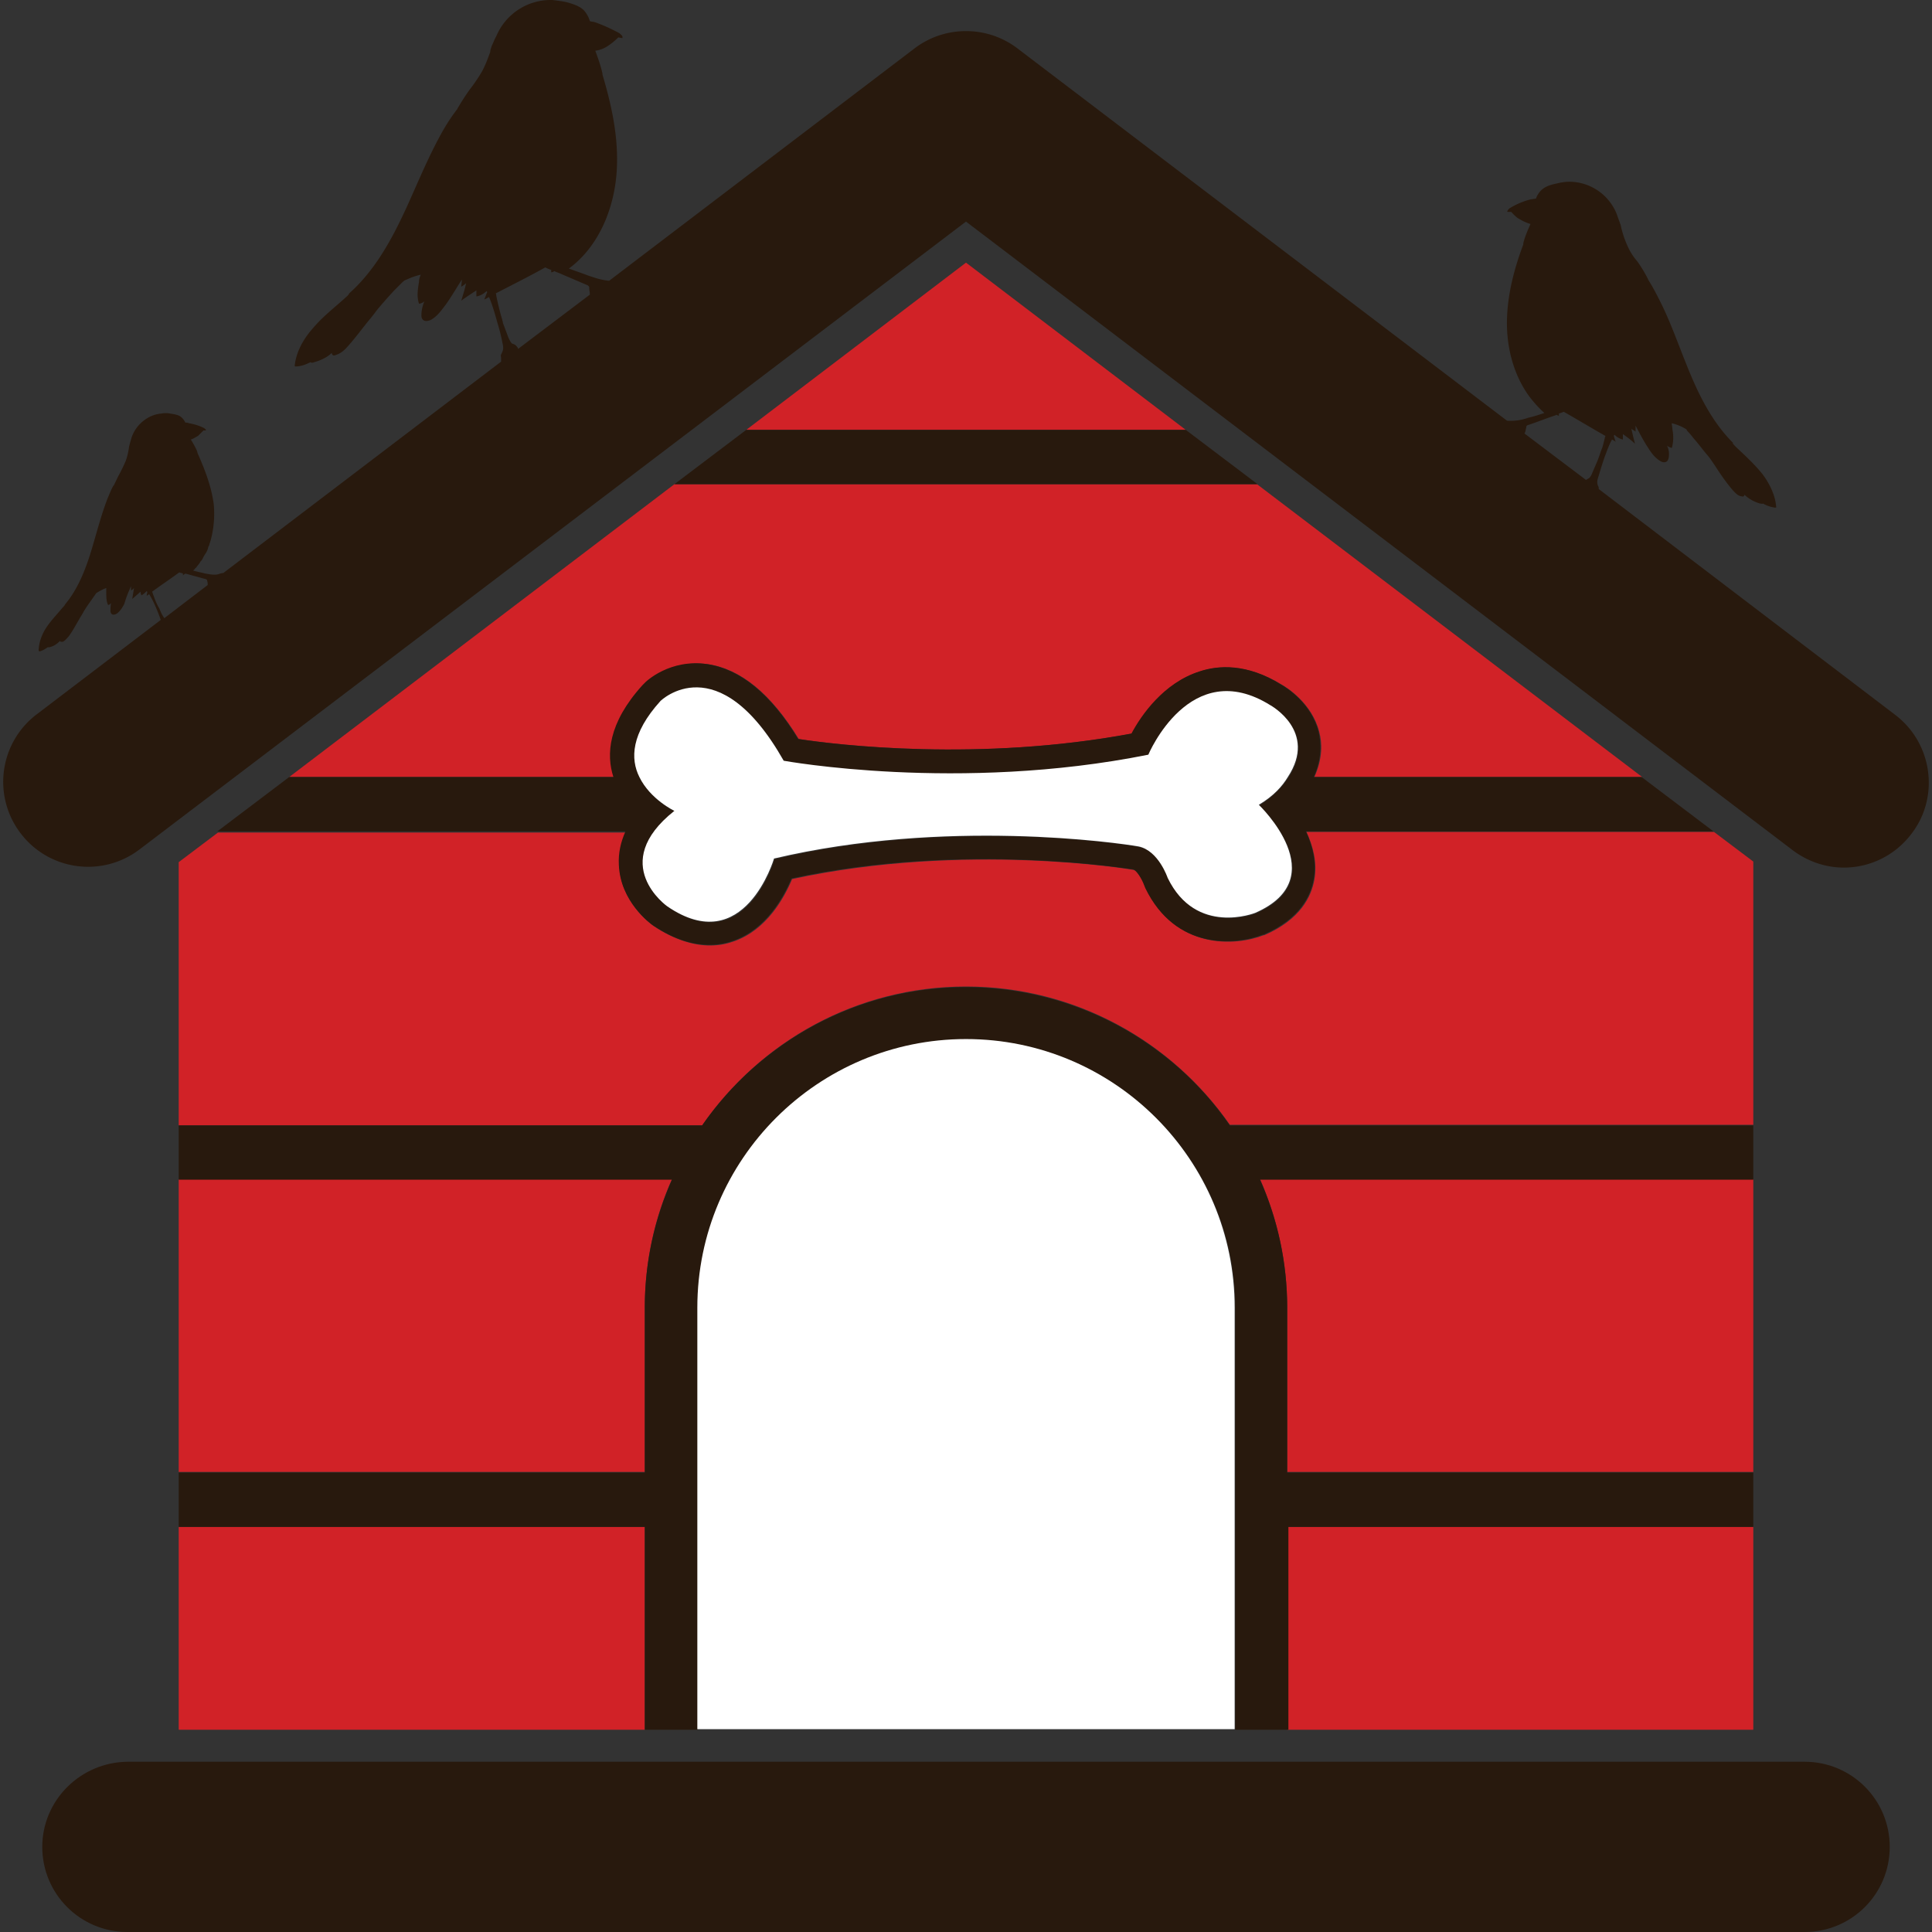 <?xml version="1.0" encoding="UTF-8"?>
<svg data-bbox="0.053 0 31.894 32" viewBox="0 0 32 32" xmlns="http://www.w3.org/2000/svg" data-type="color">
    <rect x="0" y="0" width="32" height="32" fill="#333333" stroke="none"/>
    <g>
        <path fill="#d12227" d="m16 4.35-3.64 2.77h7.28L16 4.35z" data-color="1"/>
        <path d="m10.65 11.35.02-.02c.04-.04.44-.41 1.05-.33.55.08 1.05.49 1.51 1.24.65.1 3 .38 5.52-.09.16-.3.53-.84 1.13-1.03.3-.1.78-.13 1.35.22.09.05.5.31.62.78.05.18.06.44-.08.75h5.43l-6.38-4.85h-9.65l-6.38 4.85h5.38c-.12-.37-.09-.89.48-1.52z" fill="#d12227" data-color="1"/>
        <path d="M10.68 21.66c0-.76.16-1.48.45-2.13H2.96v4.85h7.72v-2.72z" fill="#d12227" data-color="1"/>
        <path fill="#d12227" d="M29.04 25.29v3.36h-7.72v-3.36h7.72z" data-color="1"/>
        <path d="M21.32 21.66v2.72h7.72v-4.85h-8.17c.29.66.45 1.38.45 2.13z" fill="#d12227" data-color="1"/>
        <path fill="#d12227" d="M10.68 25.29v3.36H2.96v-3.36h7.72z" data-color="1"/>
        <path d="M16 16.34c1.81 0 3.41.91 4.37 2.29h8.67v-4.36l-.65-.49h-6.75c.11.24.18.51.13.79-.05.28-.23.66-.83.92h-.01c-.46.18-1.45.25-1.95-.77l-.02-.05c-.04-.11-.13-.25-.18-.26-.03-.01-2.8-.47-5.66.15-.13.31-.42.84-.96 1.03-.11.04-.24.07-.4.07-.25 0-.57-.08-.93-.32-.06-.04-.56-.41-.57-1.01-.01-.19.03-.37.12-.54H3.61l-.65.49v4.36h8.67c.96-1.39 2.56-2.3 4.37-2.3z" fill="#d12227" data-color="1"/>
        <path d="M29.04 25.29v-.9h-7.72v-2.72c0-.76-.16-1.48-.45-2.13h8.17v-.9h-8.67A5.32 5.32 0 0 0 16 16.35c-1.81 0-3.41.91-4.37 2.29H2.96v.9h8.17a5.21 5.21 0 0 0-.45 2.13v2.72H2.96v.9h7.72v3.36h.88v-6.98c0-2.45 1.99-4.45 4.45-4.45 2.45 0 4.45 1.99 4.45 4.45v6.98h.88v-3.36h7.7z" fill="#28190d" data-color="2"/>
        <path fill="#28190d" d="M19.64 7.12h-7.28l-1.19.9h9.66l-1.19-.9z" data-color="2"/>
        <path d="M10.25 14.32c.02.6.51.97.57 1.01.36.24.67.32.93.32.16 0 .29-.03.4-.07.54-.19.83-.72.96-1.03 2.86-.62 5.63-.15 5.66-.15.05.01.14.15.18.26l.02.05c.5 1.03 1.49.95 1.95.77h.01c.6-.26.78-.64.83-.92.05-.28-.02-.55-.13-.79h6.75l-1.19-.9h-5.43c.14-.31.12-.57.08-.75-.12-.47-.53-.73-.62-.78-.57-.36-1.05-.32-1.35-.22-.6.19-.97.73-1.13 1.03-2.52.47-4.87.19-5.52.09-.45-.74-.96-1.16-1.51-1.24-.61-.09-1.01.28-1.05.33l-.02.02c-.57.63-.6 1.15-.48 1.52H4.79l-1.19.9h6.76c-.08.18-.12.36-.11.55zm.7-2.7s.95-.93 2.04.99c0 0 2.9.53 6.04-.1 0 0 .69-1.65 2.02-.82 0 0 .79.43.29 1.19-.1.15-.24.31-.48.46 0 0 1.27 1.21-.06 1.79 0 0-.98.39-1.45-.58 0 0-.15-.46-.48-.52-.33-.07-3.2-.47-6.04.2 0 0-.48 1.67-1.77.79 0 0-.98-.69.12-1.58 0 0-.4-.19-.57-.55-.16-.31-.16-.73.34-1.27z" fill="#28190d" data-color="2"/>
        <path d="M.7 30.59c0 .78.63 1.41 1.41 1.41h27.78c.78 0 1.41-.63 1.41-1.41 0-.78-.63-1.41-1.41-1.41H2.11c-.78.01-1.41.64-1.41 1.41z" fill="#28190d" data-color="2"/>
        <path d="M31.39 11.84 26.48 8.1v-.02c0-.02-.02-.04-.02-.06-.01-.04 0-.08.01-.11.04-.13.08-.27.13-.4.03-.08.06-.16.1-.23.02.01.04.02.06.04l-.03-.1c0-.01.01-.01.01-.02.04.04.09.07.14.08v-.09c.07.05.14.1.2.16-.02-.08-.04-.16-.06-.25.02.02.05.03.07.05v-.1c.07.13.13.25.21.37.05.08.11.16.19.21.04.03.1.04.13 0 .01-.02.02-.04.02-.06.01-.07 0-.13-.03-.19.02.02.05.03.08.04.03-.1.03-.21.01-.31 0-.03-.01-.07-.01-.1.08.02.16.05.24.1 0 0 .01.01.01.02.04.04.08.09.12.14.08.09.15.19.23.28.04.05.08.11.12.17.09.14.18.27.29.4.04.04.08.09.14.1.01 0 .03.01.04 0 .01-.01.02-.02.01-.03.07.07.16.12.26.15.02 0 .04.01.05 0 .07.04.14.06.21.07V8.4l.01.01c-.01-.2-.11-.4-.23-.56-.13-.16-.28-.3-.43-.44-.03-.03-.05-.05-.07-.08.01.01.02.01.03.02-.37-.36-.6-.84-.79-1.32-.15-.37-.28-.75-.47-1.11-.05-.1-.11-.21-.17-.3 0 0 0 .01.01.01-.05-.1-.11-.2-.18-.3a.963.963 0 0 1-.16-.25 1.6 1.6 0 0 1-.12-.37v.01c-.02-.06-.04-.11-.06-.17a.85.85 0 0 0-.78-.54c-.07 0-.14.01-.22.03-.09.02-.17.04-.24.1a.36.36 0 0 0-.1.15c-.03 0-.05.01-.08.01-.12.03-.24.08-.34.14a.12.12 0 0 0-.05.05s-.01.02 0 .02h.06c.04.04.08.09.14.12.05.03.11.06.18.08-.04.09-.08.18-.11.28 0 .01-.01.03-.01.06-.15.4-.26.82-.27 1.25-.01.45.11.92.38 1.28.07.09.15.18.24.26-.09.03-.18.06-.27.08a.86.86 0 0 1-.32.05c-.01 0-.03 0-.04-.01L16.85.8c-.5-.38-1.2-.38-1.7 0l-5.06 3.85c-.13-.01-.24-.05-.36-.09-.1-.04-.2-.07-.3-.11h-.01c.53-.39.79-1.08.8-1.75.01-.5-.1-.99-.24-1.46 0-.03-.01-.05-.01-.06-.03-.12-.07-.23-.11-.34.08-.01.15-.04.21-.08s.12-.09.17-.14c.02 0 .04.01.07.01V.61c0-.02-.03-.04-.05-.06-.13-.07-.26-.13-.4-.18C9.83.36 9.8.36 9.77.35a.46.46 0 0 0-.1-.18C9.6.1 9.5.07 9.4.04 9.32.02 9.23.01 9.15 0a.978.978 0 0 0-.93.6c-.03.05-.05.11-.08.17v.01c-.01.02-.02.05-.02.08-.04.11-.08.22-.14.33-.06.1-.12.19-.19.28-.08.11-.15.22-.22.34 0 0 0-.01.01-.01-.08.1-.16.22-.23.34-.23.4-.41.84-.6 1.26-.25.55-.54 1.09-.99 1.48.01-.01.02-.01.03-.02-.03.04-.06.06-.09.09-.18.16-.37.31-.52.49-.16.18-.28.4-.3.63l.01-.01v.01c.09 0 .17-.03.25-.07.02.01.04.01.06 0 .11-.03.22-.08.3-.16-.01.01 0 .03.01.04.01.01.03.01.05 0 .07-.02.12-.06.17-.11.13-.14.24-.29.36-.44.05-.06.1-.12.15-.19.09-.11.18-.21.28-.32l.15-.15c.01-.01.02-.01.02-.02.09-.04.18-.08.28-.1-.02.04-.03.08-.03.12-.02.12-.04.24 0 .36.03 0 .07-.02.09-.04-.03.07-.05.15-.05.23 0 .02 0 .05.02.07.03.04.1.03.15 0 .1-.06.16-.15.23-.24.1-.14.18-.28.27-.42 0 .04-.01.08-.01.12.03-.02.06-.04.08-.06-.02.1-.05.19-.08.29.08-.06.16-.11.25-.17v.1c.06-.01.12-.04.17-.09 0 .01.01.01.01.02-.02.04-.03.08-.05.12.03-.01.06-.03.08-.04.06.14.1.29.14.43.03.1.06.21.08.32.01.04.02.09.01.13-.01.03-.02.05-.03.07-.01.02 0 .04 0 .07v.05l-4.6 3.5a.31.31 0 0 0-.08.02c-.07.02-.15 0-.22-.01-.07-.02-.14-.03-.2-.05l.03-.03c0-.01.01-.01.02-.02.02-.03.04-.05.06-.08.01-.02.02-.03.03-.04.02-.03.03-.06.05-.09.01-.01.01-.02.02-.03a.3.3 0 0 0 .04-.1c0-.01.01-.01.01-.02.01-.02.01-.04.02-.06.06-.2.08-.42.06-.63-.04-.3-.15-.58-.27-.85 0-.02-.01-.03-.01-.04-.03-.06-.06-.12-.1-.18.04-.01.08-.04.12-.06l.09-.09h.04v-.01c0-.01-.02-.02-.03-.03a.902.902 0 0 0-.25-.08C3.11 7 3.09 7 3.07 7a.254.254 0 0 0-.08-.1c-.04-.03-.11-.04-.17-.05a.379.379 0 0 0-.15 0c-.23.02-.44.2-.5.43-.01.03-.02.07-.03.11v-.01c-.01.09-.03.18-.06.26-.03.07-.06.13-.09.19-.04.07-.07.14-.11.22v-.01c-.04.07-.07.15-.1.22-.1.26-.17.53-.25.8-.1.34-.23.69-.46.96l.01-.01c-.01.02-.03.04-.04.05-.09.11-.19.21-.27.33-.08.12-.13.26-.13.4 0 0 0-.01.01-.01v.01c.05-.01.1-.04.14-.07h.03c.08-.02.13-.06.18-.11-.01.01 0 .02.01.02h.03c.04-.02.06-.05.09-.08.07-.09.12-.19.18-.29.02-.04.05-.08.07-.12.04-.07.09-.14.14-.21l.07-.1.01-.01c.05-.03.1-.06.16-.08v.07c0 .07 0 .15.03.21.02 0 .04-.02.05-.03-.01.04-.01.09-.01.14 0 .01.01.03.02.04.02.02.06.01.09-.01.05-.04.09-.1.12-.16.03-.11.07-.2.11-.29v.07c.02-.01.03-.02.05-.04l-.03.18c.05-.04.09-.08.14-.12 0 .02 0 .04.01.05v.01c.03-.01.06-.04.09-.07 0 0 0 .01.01.01 0 .02-.01.05-.01.07.01-.01.03-.02.04-.03.08.13.14.28.19.42v.01L.61 11.83c-.62.47-.74 1.35-.27 1.97.47.62 1.35.74 1.97.27L16 3.67l13.69 10.41c.25.19.55.29.85.29.42 0 .84-.19 1.12-.56.47-.61.35-1.5-.27-1.97zm-28.67-1.6c0-.01-.01-.01-.01-.02-.03-.04-.05-.09-.07-.14-.05-.08-.08-.17-.11-.25 0-.01-.01-.02-.01-.03.15-.11.3-.21.45-.32.02.01.04.01.06.02v.03c.02-.02.03-.02.04-.03l.33.09c.01 0 .01 0 .02.01.01 0 .01.01.01.02.01.02.01.04.01.07l-.72.55zm5.86-4.46c0-.02-.01-.03-.02-.04-.02-.03-.05-.04-.08-.05-.03-.03-.04-.06-.06-.1l-.09-.24c0-.02-.01-.04-.01-.05-.04-.13-.07-.26-.1-.4 0-.01 0-.03-.01-.04.27-.14.55-.28.82-.43.03.01.06.03.1.04v.04c.02 0 .04-.01.05-.02.04.02.08.03.12.05l.42.18c.01 0 .02.01.03.02.01.01.01.02.01.03 0 .04.01.07.01.11l-1.19.9zm16.7 1.3c0-.01 0-.02.01-.03.01-.01.02-.01.02-.01.15-.05.3-.11.45-.16.01 0 .01-.01.02-.01.01.01.03.01.04.02v-.04c.03-.01.06-.02.08-.03.23.13.46.27.69.4 0 .01-.01.02-.01.04-.02.07-.03.14-.06.2-.02.06-.04.12-.06.17l-.09.21c-.01.03-.03.06-.05.08-.02.01-.04.02-.05.03l-1.02-.77c.02-.03.02-.07.03-.1z" fill="#28190d" data-color="2"/>
        <path d="M11.17 13.43c-1.11.88-.12 1.58-.12 1.58 1.28.88 1.77-.79 1.77-.79 2.84-.67 5.7-.26 6.04-.2.33.07.48.52.48.52.47.97 1.45.58 1.45.58 1.33-.58.06-1.79.06-1.79.25-.15.39-.31.48-.46.5-.76-.29-1.19-.29-1.19-1.33-.83-2.02.82-2.02.82-3.14.63-6.04.1-6.04.1-1.09-1.92-2.04-.99-2.04-.99-.49.54-.5.96-.35 1.26.18.37.58.56.58.56z" fill="#ffffff" data-color="3"/>
        <path d="M20.45 28.64v-6.98c0-2.45-1.99-4.45-4.45-4.45-2.45 0-4.45 1.99-4.45 4.45v6.98h8.9z" fill="#ffffff" data-color="3"/>
    </g>
</svg>
